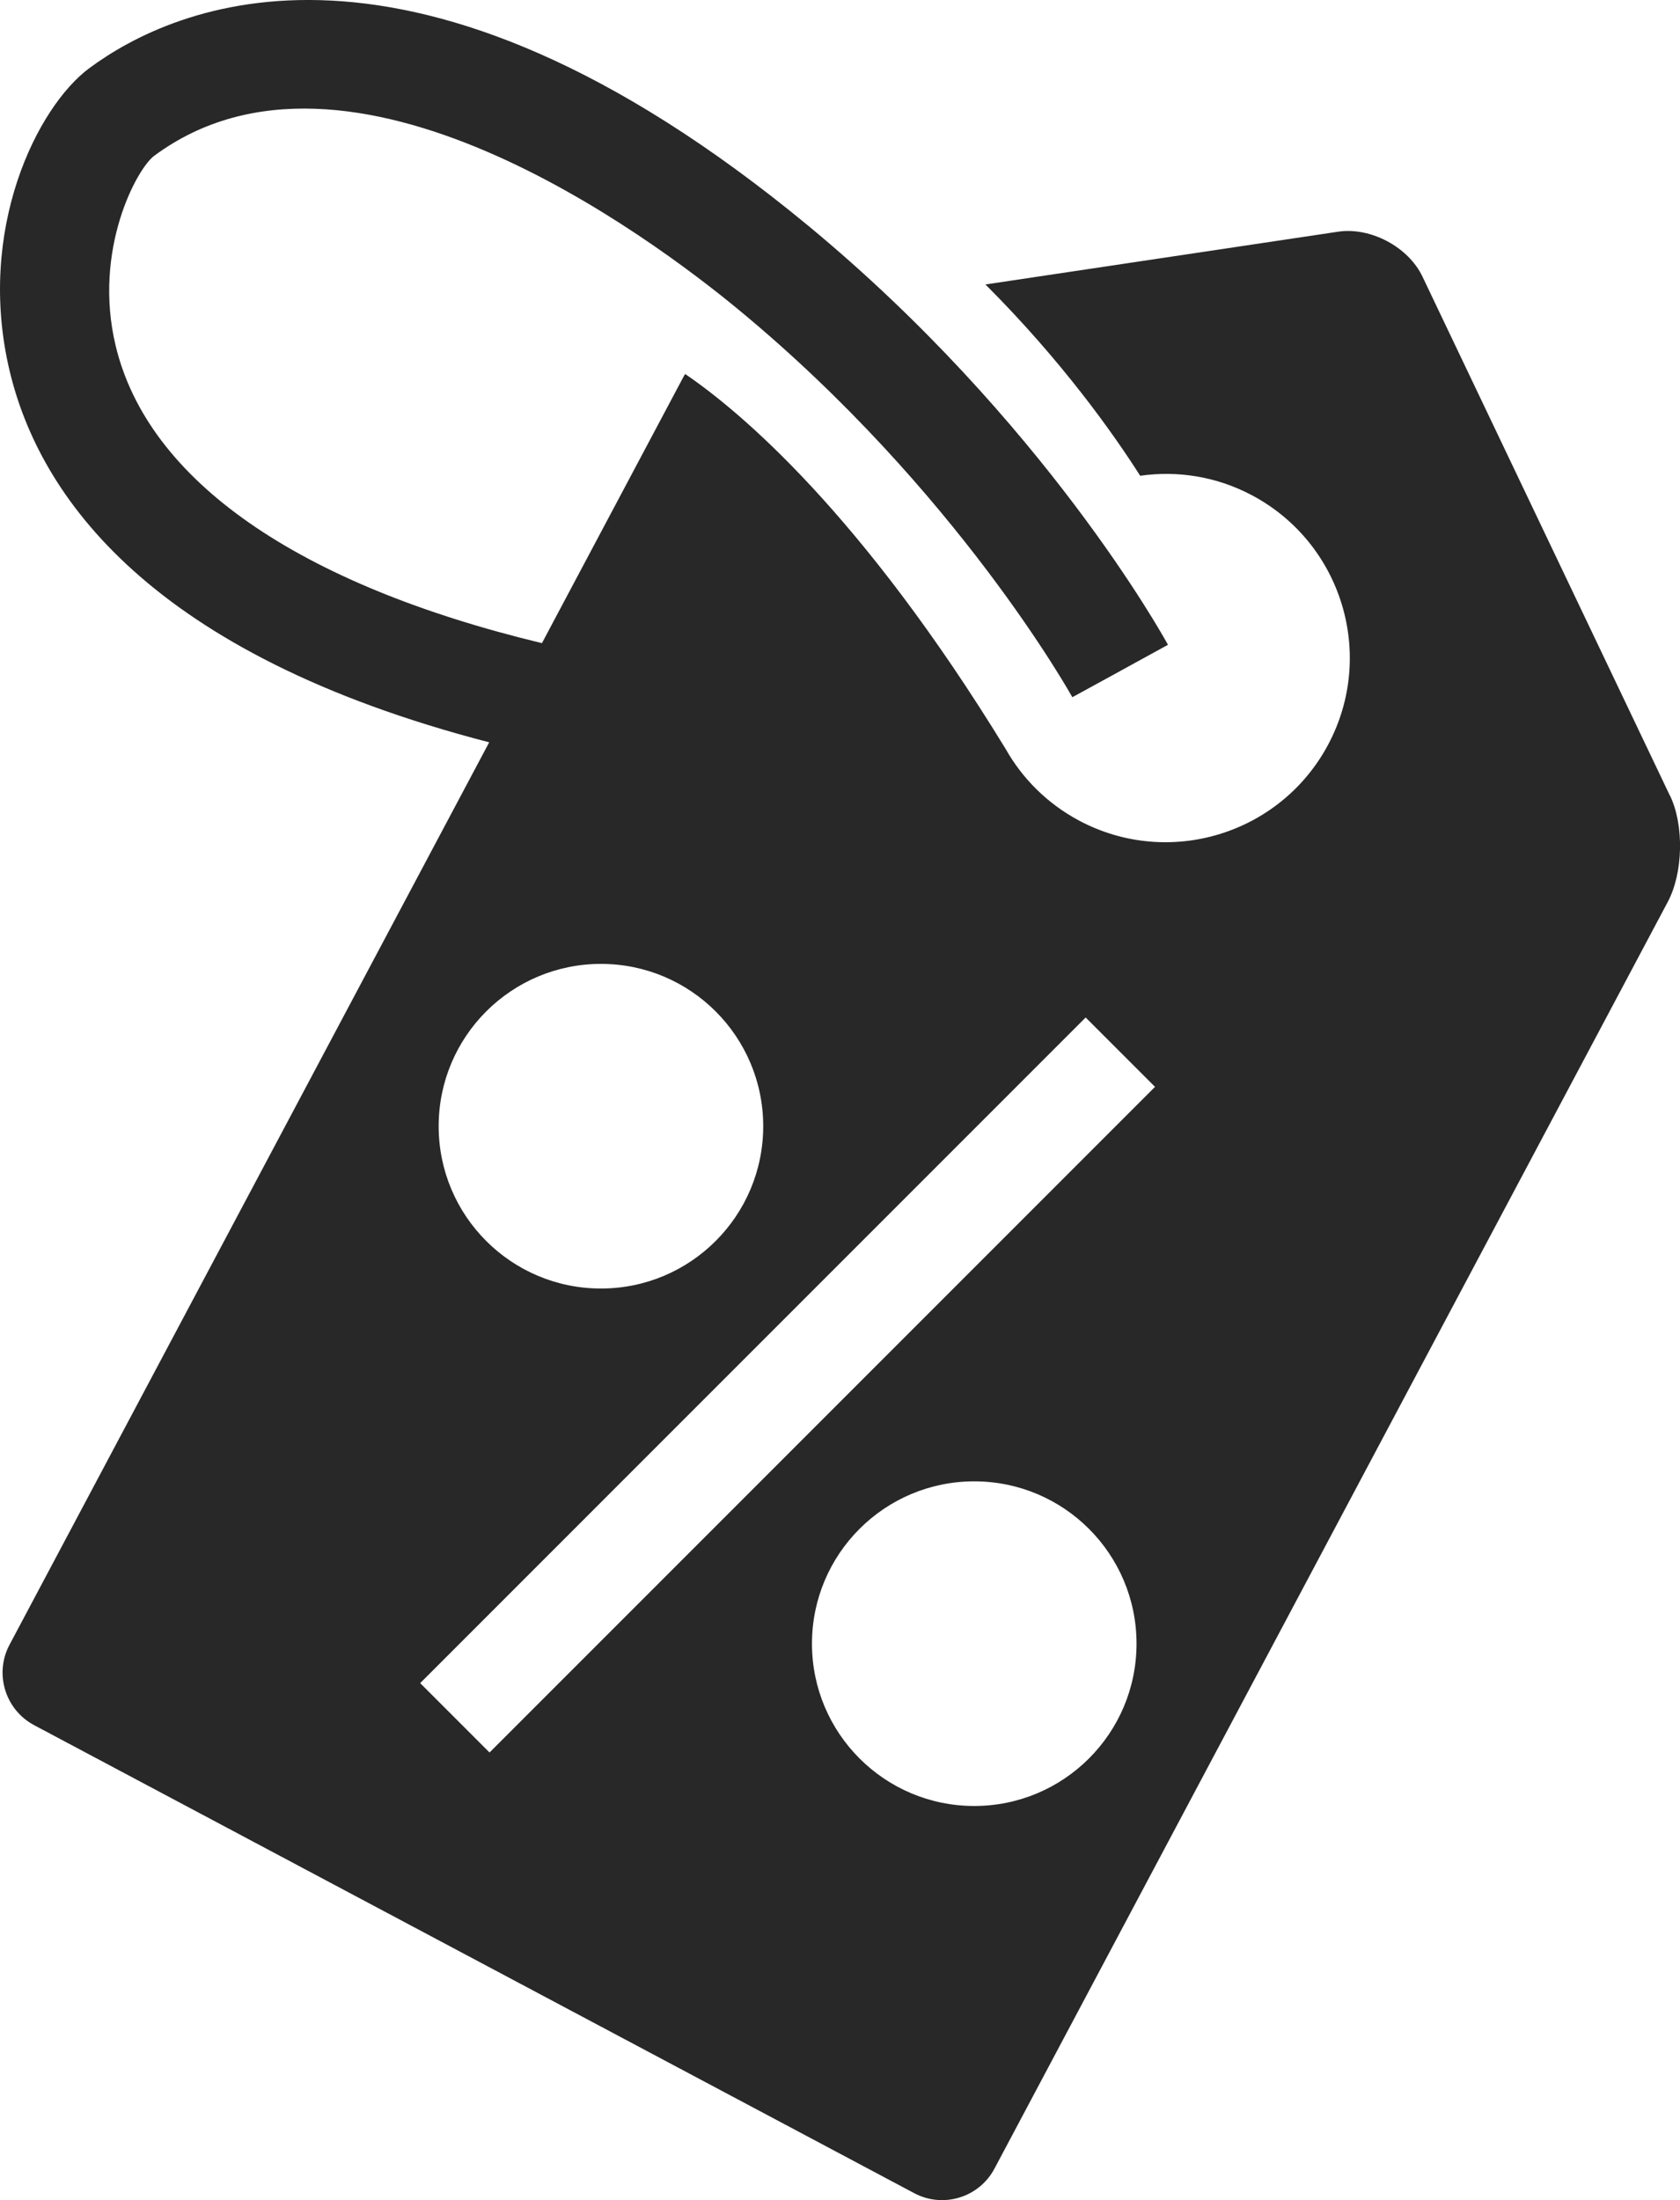 <svg xmlns="http://www.w3.org/2000/svg" fill="#282828" viewBox="0 0 142.66 186.78" aria-hidden="true">
    <path d="M141.81,67.56l-21.02-44.08c-1.2-2.52-4.41-4.22-7.16-3.81l-29.95,4.48c6.52,6.51,10.9,12.72,13.14,16.24,3.16-.45,6.47.05,9.5,1.66,7.63,4.06,10.52,13.53,6.47,21.15-4.06,7.63-13.53,10.52-21.15,6.47-2.72-1.45-4.83-3.59-6.24-6.08-12.25-20.03-22.55-28.66-27.22-31.84-.07.12-.14.23-.2.35l-11.96,22.5c-20.73-4.99-33.46-13.81-36.2-25.25-1.95-8.14,1.81-15.04,3.27-16.12C29.63.97,55.27,20.14,62.74,26.31c18.54,15.31,28.22,32.71,28.32,32.88l3.99-2.19-3.99,2.19,4.06-2.22-.06.03,4.12-2.26c-.42-.77-10.57-19.07-30.54-35.57C34.87-8.71,14.69.52,7.58,5.79,3.16,9.07-2.04,19.5.82,31.5c2.53,10.58,11.85,24.04,40.72,31.52L.81,139.63c-1.31,2.46-.37,5.52,2.09,6.83l74.73,39.73c2.46,1.31,5.52.37,6.82-2.09l57.17-107.53c1.31-2.46,1.4-6.49.2-9.01ZM68.95,139.54c0-7.61,6.17-13.78,13.78-13.78s13.78,6.17,13.78,13.78-6.17,13.78-13.78,13.78-13.78-6.17-13.78-13.78ZM64.81,95.61c0,7.61-6.17,13.78-13.78,13.78s-13.78-6.17-13.78-13.78,6.17-13.78,13.78-13.78,13.78,6.17,13.78,13.78ZM98.08,92.27l-56.51,56.51-5.89-5.89,56.51-56.51,5.89,5.89Z"/>
</svg>